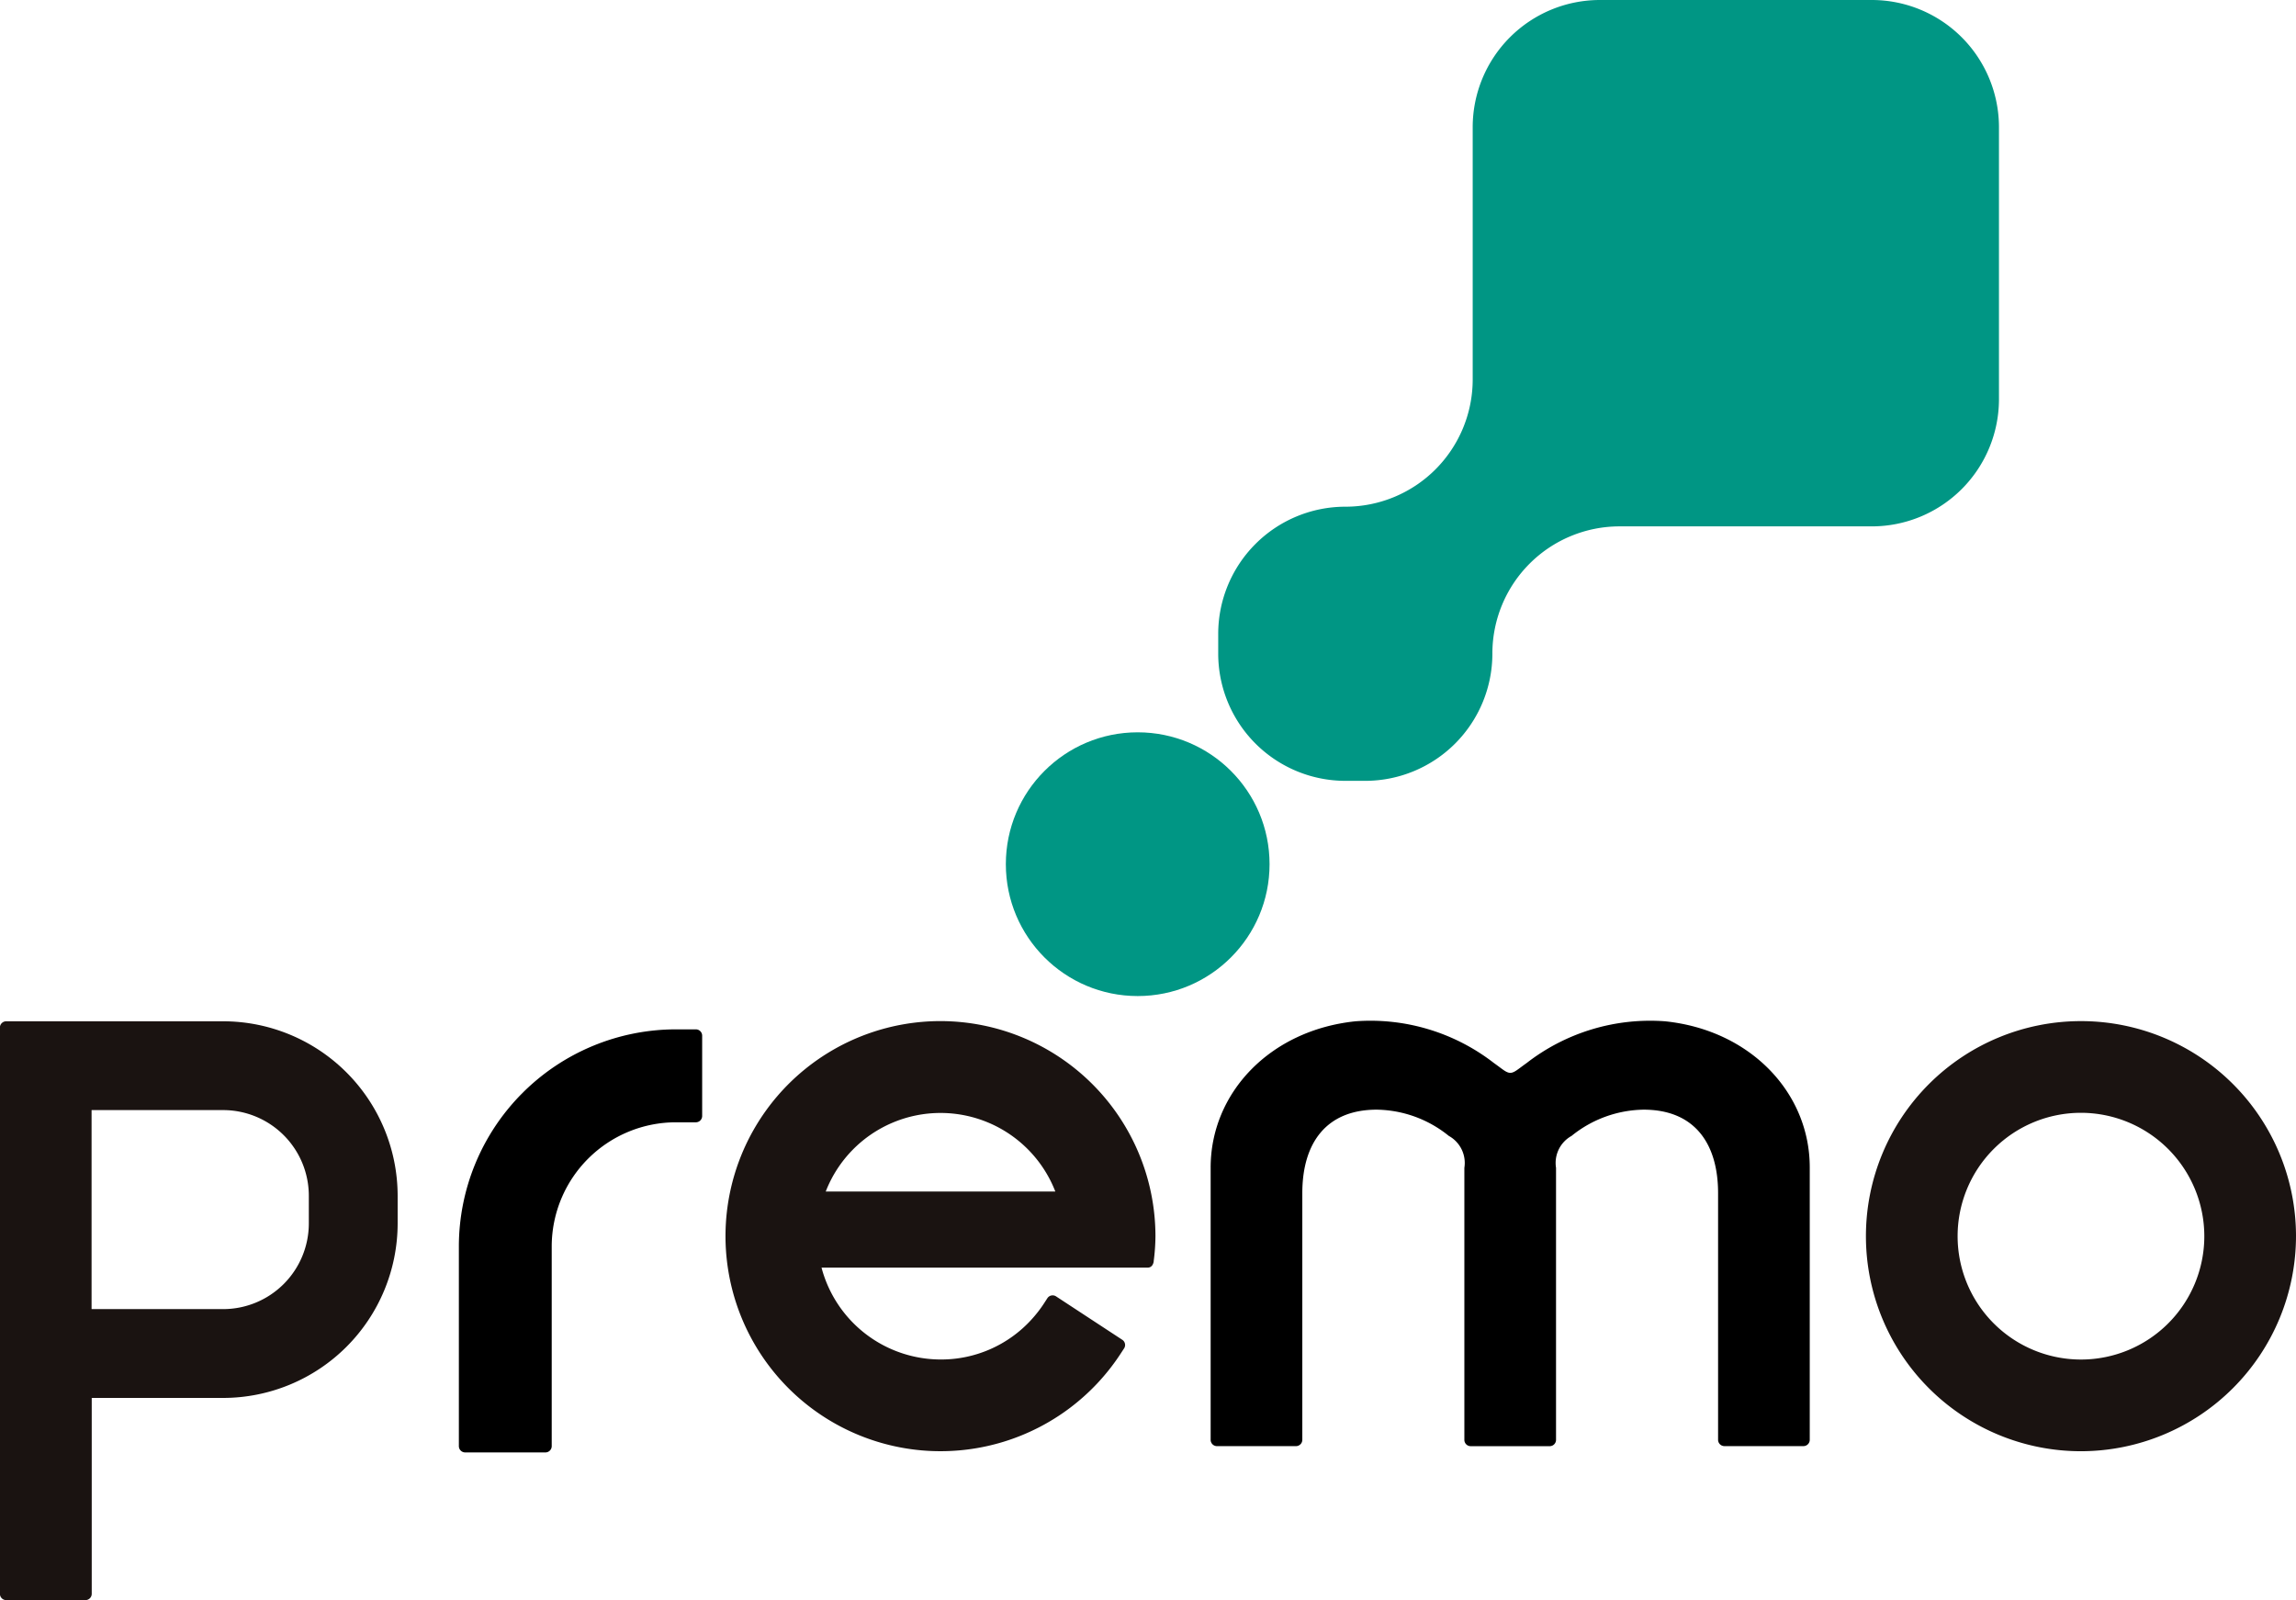 <svg xmlns="http://www.w3.org/2000/svg" width="105" height="73.169" viewBox="0 0 105 73.169"><g transform="translate(-602.24 -92.328)"><path d="M410.707,293.441H398.279a5.818,5.818,0,0,0-5.817,5.819v11.532a5.819,5.819,0,0,1-5.819,5.819h0a5.818,5.818,0,0,0-5.819,5.817v.9a5.819,5.819,0,0,0,5.819,5.819h.9a5.819,5.819,0,0,0,5.819-5.819,5.816,5.816,0,0,1,5.817-5.817h11.533a5.819,5.819,0,0,0,5.817-5.819V299.26A5.819,5.819,0,0,0,410.707,293.441Z" transform="translate(277.127 -201.113)" fill="#009684"/><circle cx="6.03" cy="6.03" r="6.03" transform="translate(648.239 125.815)" fill="#009684"/><g transform="translate(602.24 139.02)"><path d="M411.113,345.883a9.834,9.834,0,1,1,9.834-9.834A9.846,9.846,0,0,1,411.113,345.883Zm0-15.475a5.641,5.641,0,1,0,5.641,5.641A5.647,5.647,0,0,0,411.113,330.408Z" transform="translate(-315.947 -326.214)" fill="#1a1311"/><path d="M401.135,326.222a9.214,9.214,0,0,0-6.317,1.909c-.391.277-.562.449-.749.449s-.358-.172-.749-.449A9.214,9.214,0,0,0,387,326.222c-3.913.4-6.638,3.271-6.634,6.7v12.44a.289.289,0,0,0,.288.288h3.616a.29.29,0,0,0,.288-.288V334.083c0-2.284,1.086-3.819,3.406-3.819a5.35,5.35,0,0,1,3.294,1.2,1.412,1.412,0,0,1,.711,1.46v12.44a.289.289,0,0,0,.287.288h3.617a.29.29,0,0,0,.288-.288v-12.44a1.411,1.411,0,0,1,.71-1.46,5.35,5.35,0,0,1,3.295-1.2c2.32,0,3.406,1.535,3.406,3.819v11.278a.29.29,0,0,0,.288.288h3.617a.289.289,0,0,0,.287-.288v-12.44C407.774,329.494,405.048,326.619,401.135,326.222Z" transform="translate(-325.001 -326.214)"/><path d="M367.38,326.763a.289.289,0,0,0-.288-.288h-.917a9.933,9.933,0,0,0-9.921,9.921v9.137a.289.289,0,0,0,.288.288h3.67a.289.289,0,0,0,.288-.287V336.4a5.682,5.682,0,0,1,5.675-5.675h.917a.289.289,0,0,0,.288-.288Z" transform="translate(-335.269 -326.097)"/><path d="M351.8,326.22h-9.923a.288.288,0,0,0-.288.287V352.4a.288.288,0,0,0,.288.288H345.5a.289.289,0,0,0,.288-.288v-8.957H351.8a7.987,7.987,0,0,0,7.978-7.978V334.2A7.986,7.986,0,0,0,351.8,326.22Zm3.916,9.245a3.92,3.92,0,0,1-3.916,3.916h-6.019v-9.1H351.8a3.92,3.92,0,0,1,3.916,3.917Z" transform="translate(-341.593 -326.211)" fill="#1a1311"/><path d="M374.635,326.214a9.834,9.834,0,1,0,8.214,15.239h0l.178-.272a.284.284,0,0,0-.081-.393l-3.031-1.987a.287.287,0,0,0-.394.082l-.159.245h0a5.726,5.726,0,0,1-.573.737,5.581,5.581,0,0,1-4.152,1.823,5.644,5.644,0,0,1-5.446-4.2H384.1c.155,0,.248-.1.281-.272l0-.022a9.223,9.223,0,0,0,.081-1.147A9.845,9.845,0,0,0,374.635,326.214Zm-5.252,7.794a5.632,5.632,0,0,1,10.5,0Z" transform="translate(-331.621 -326.214)" fill="#1a1311"/></g></g></svg>